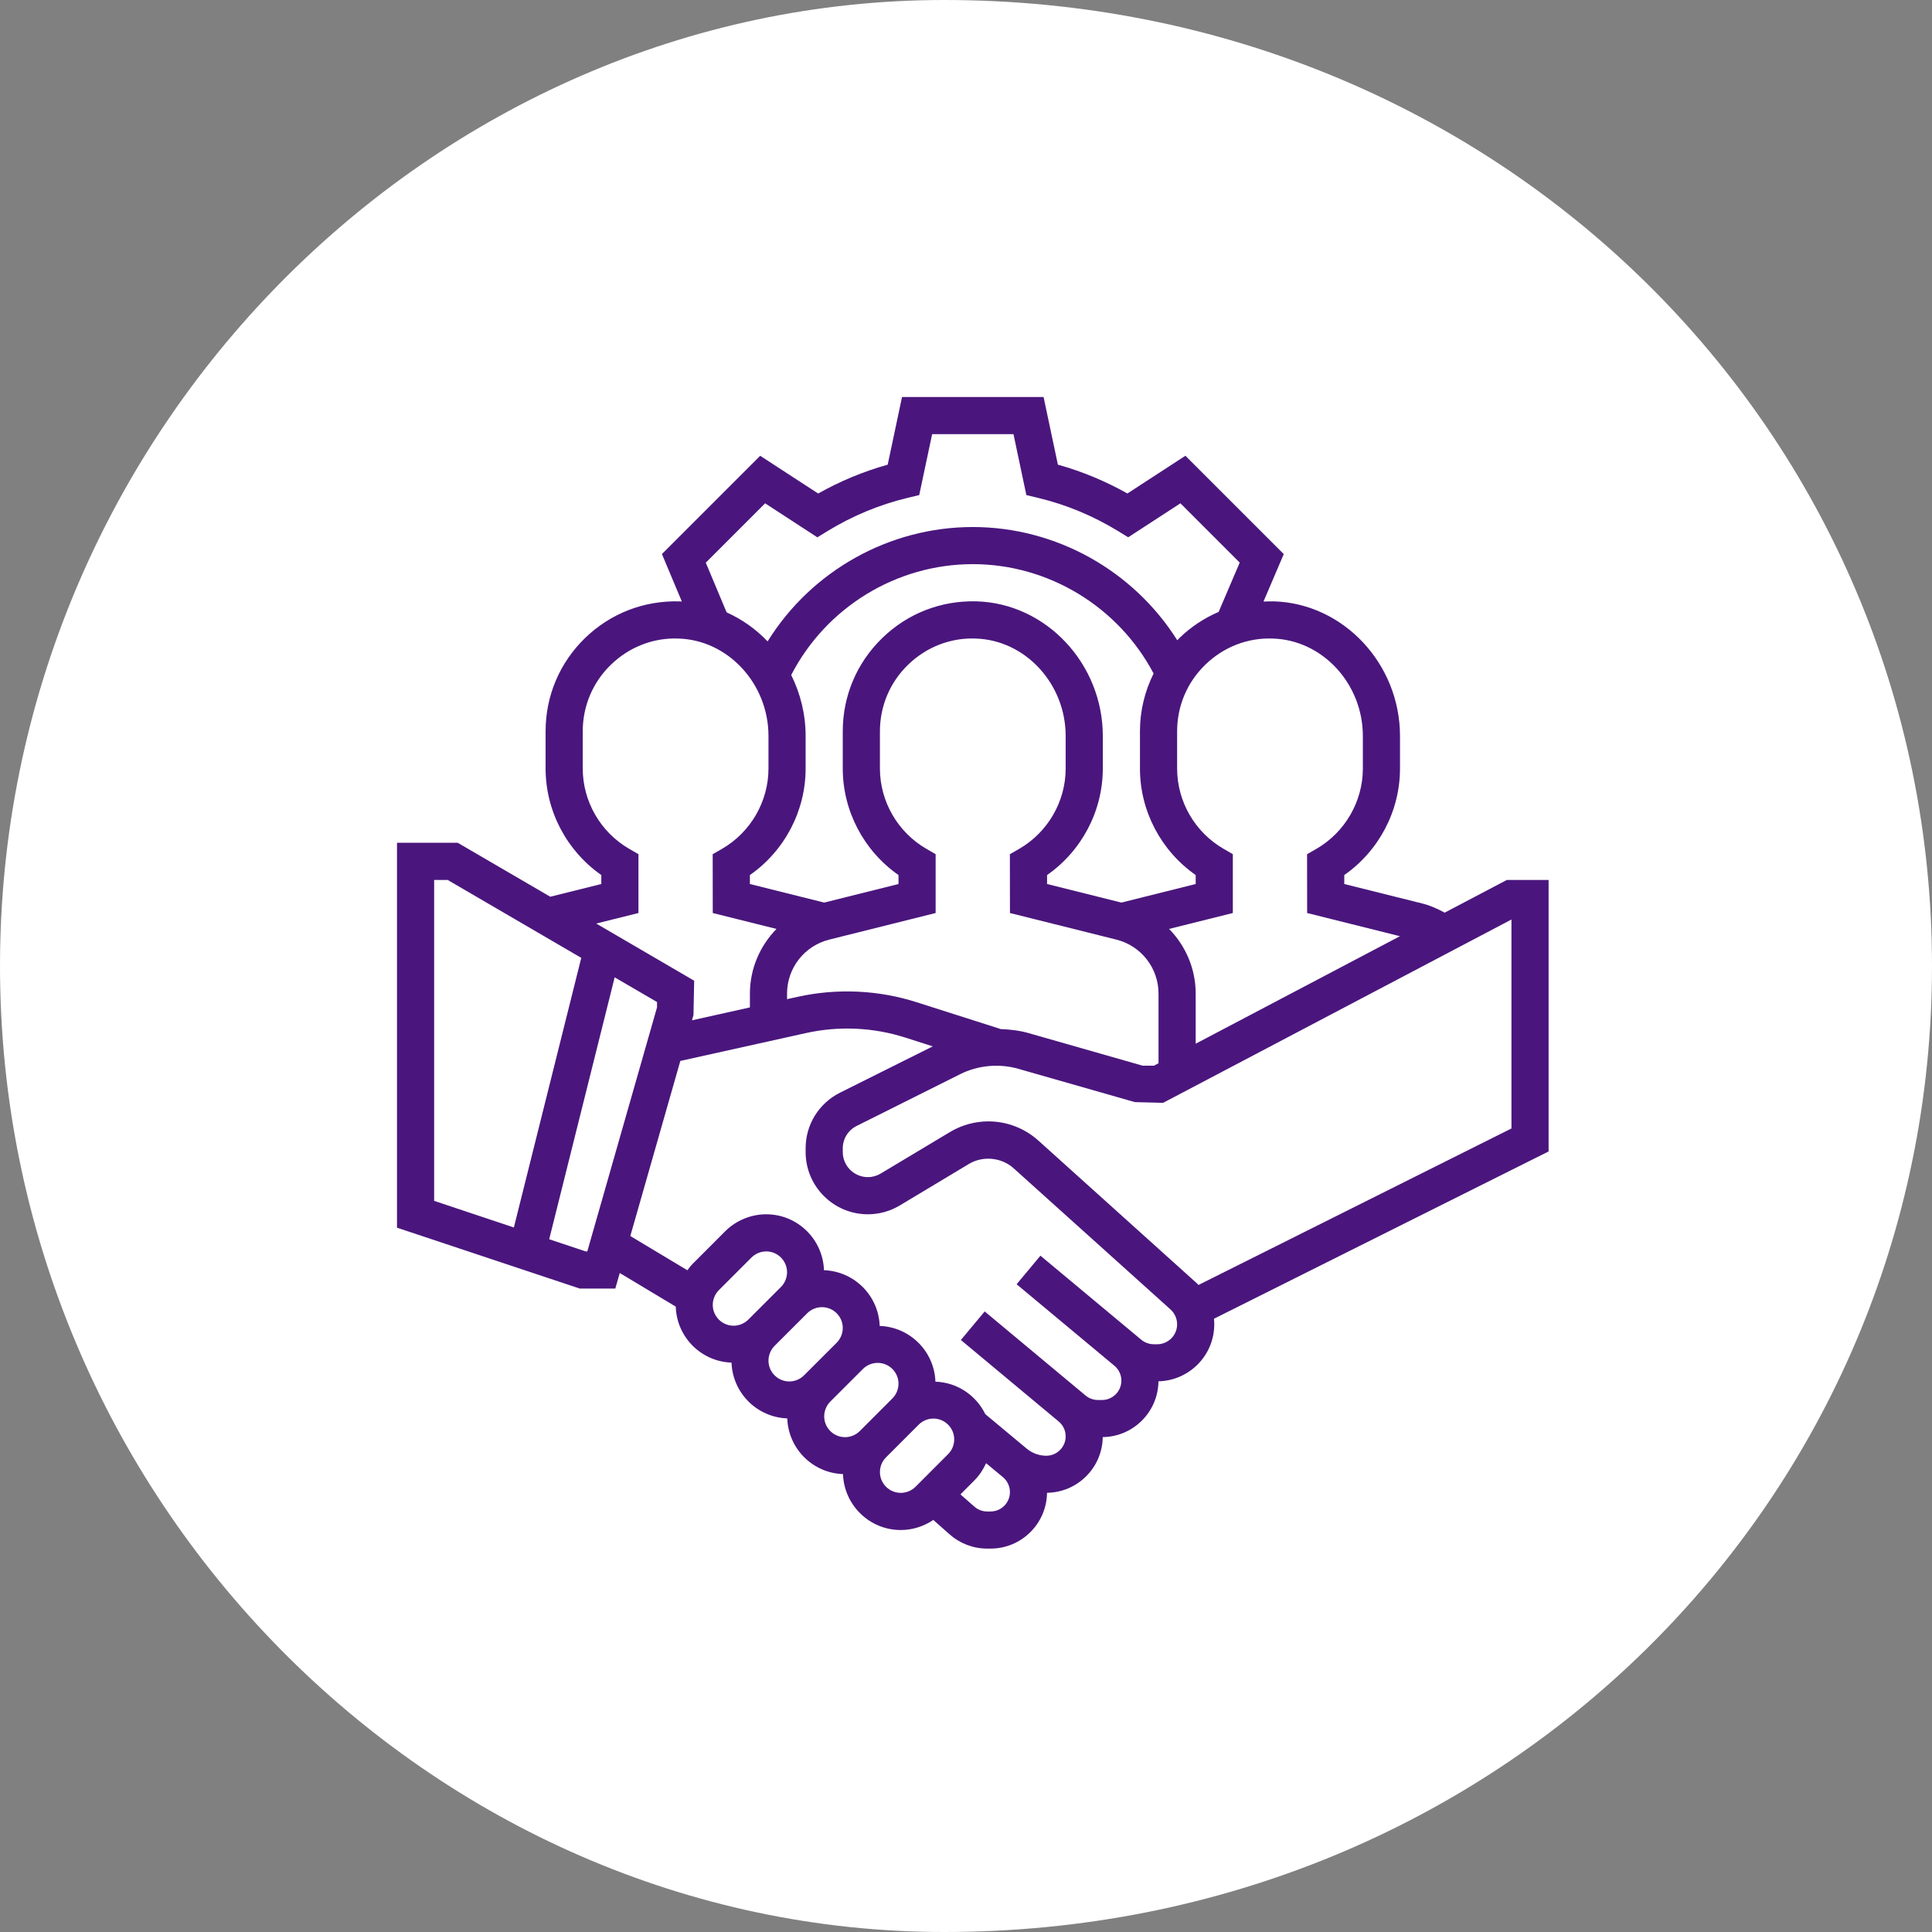 <svg width="80" height="80" viewBox="0 0 80 80" fill="none" xmlns="http://www.w3.org/2000/svg">
<rect x="0" y="0" width="80" height="80" fill="#808080" stroke="none"/>
<path fill-rule="evenodd" clip-rule="evenodd" d="M39.1 0C62.091 0 80 17.909 80 40C80 62.091 62.091 80 39.1 80C17.909 80 0 62.091 0 40C0 17.909 17.909 0 39.1 0Z" fill="white"/>
<path fill-rule="evenodd" clip-rule="evenodd" d="M64.124 36.437H62.395L59.82 37.791C59.53 37.632 59.228 37.496 58.903 37.414L55.663 36.605V36.234C57.096 35.234 57.971 33.583 57.971 31.822V30.477C57.971 27.489 55.63 24.988 52.752 24.901C52.606 24.898 52.462 24.904 52.318 24.91L53.158 22.944L49.085 18.872L46.684 20.434C45.772 19.922 44.807 19.52 43.805 19.241L43.212 16.439H37.351L36.758 19.241C35.756 19.521 34.79 19.922 33.879 20.436L31.478 18.873L27.409 22.942L28.235 24.91C28.203 24.91 28.173 24.904 28.141 24.902C26.669 24.86 25.281 25.398 24.227 26.419C23.172 27.442 22.592 28.814 22.592 30.284V31.822C22.592 33.583 23.466 35.233 24.899 36.234V36.605L22.785 37.132L18.954 34.898H16.439V50.836L24.005 53.356H25.479L25.663 52.712L27.982 54.105C28.02 55.365 29.031 56.38 30.291 56.423C30.336 57.679 31.344 58.687 32.599 58.733C32.643 59.986 33.651 60.995 34.906 61.039C34.952 62.324 36.003 63.355 37.298 63.355C37.779 63.355 38.25 63.206 38.646 62.938L39.327 63.539C39.754 63.916 40.304 64.124 40.875 64.124H41.017C42.297 64.124 43.339 63.09 43.355 61.813C44.621 61.797 45.646 60.772 45.662 59.507C46.929 59.492 47.955 58.464 47.969 57.197C49.248 57.166 50.28 56.123 50.28 54.837C50.28 54.76 50.276 54.684 50.268 54.606L64.124 47.679V36.437ZM56.433 30.477V31.822C56.433 33.187 55.695 34.462 54.508 35.15L54.123 35.371L54.126 37.806L57.969 38.766L49.511 43.218V41.145C49.511 40.111 49.093 39.164 48.409 38.465L51.049 37.806V35.37L50.665 35.148C49.478 34.462 48.742 33.187 48.742 31.822V30.284C48.742 29.235 49.156 28.253 49.91 27.523C50.663 26.793 51.662 26.399 52.706 26.441C54.761 26.502 56.433 28.312 56.433 30.477ZM41.441 42.612L37.959 41.501C36.373 40.992 34.655 40.916 33.031 41.276L32.59 41.373V41.145C32.59 40.084 33.309 39.164 34.338 38.907L38.743 37.806V35.37L38.359 35.148C37.173 34.462 36.436 33.187 36.436 31.822V30.284C36.436 29.235 36.85 28.253 37.604 27.523C38.357 26.793 39.362 26.399 40.4 26.441C42.455 26.502 44.127 28.312 44.127 30.477V31.822C44.127 33.187 43.389 34.462 42.202 35.15L41.817 35.371L41.82 37.806L46.225 38.907C47.253 39.164 47.972 40.084 47.972 41.145V44.028L47.782 44.127H47.311L42.583 42.776C42.21 42.67 41.826 42.627 41.441 42.612ZM32.762 27.951C34.207 25.151 37.114 23.36 40.281 23.36C43.419 23.36 46.313 25.128 47.768 27.889C47.402 28.623 47.203 29.436 47.203 30.284V31.822C47.203 33.583 48.077 35.233 49.511 36.234V36.605L46.434 37.374L43.357 36.605V36.234C44.79 35.234 45.665 33.583 45.665 31.822V30.477C45.665 27.489 43.324 24.988 40.447 24.901C38.974 24.858 37.586 25.396 36.533 26.419C35.478 27.442 34.897 28.814 34.897 30.284V31.822C34.897 33.583 35.771 35.233 37.205 36.234V36.605L34.128 37.374L31.051 36.605V36.234C32.485 35.234 33.359 33.583 33.359 31.822V30.477C33.359 29.573 33.141 28.713 32.762 27.951ZM29.225 23.299L31.682 20.841L33.845 22.25L34.259 21.995C35.296 21.36 36.417 20.895 37.589 20.613L38.063 20.5L38.598 17.977H41.966L42.499 20.5L42.972 20.613C44.145 20.893 45.266 21.36 46.303 21.994L46.716 22.248L48.879 20.841L51.334 23.296L50.461 25.338C49.867 25.593 49.317 25.953 48.838 26.419C48.806 26.448 48.779 26.482 48.748 26.512C46.936 23.633 43.733 21.823 40.281 21.823C36.805 21.823 33.592 23.649 31.785 26.559C31.301 26.052 30.726 25.642 30.088 25.357L29.225 23.299ZM26.437 37.806V35.37L26.053 35.148C24.867 34.462 24.13 33.187 24.13 31.822V30.284C24.13 29.235 24.544 28.253 25.298 27.523C26.051 26.793 27.052 26.399 28.094 26.441C30.149 26.502 31.821 28.312 31.821 30.477V31.822C31.821 33.187 31.083 34.462 29.896 35.15L29.511 35.371L29.514 37.806L32.153 38.465C31.47 39.164 31.052 40.111 31.052 41.145V41.715L28.653 42.249L28.715 42.031L28.744 40.609L24.688 38.242L26.437 37.806ZM17.977 36.437H18.538L24.069 39.663L21.278 50.827L17.977 49.725V36.437ZM24.254 51.818L22.741 51.315L25.452 40.469L27.206 41.492V41.712L24.319 51.818H24.254ZM29.514 54.032C29.514 53.806 29.605 53.584 29.766 53.423L31.118 52.071C31.279 51.91 31.501 51.818 31.728 51.818C32.203 51.818 32.59 52.206 32.59 52.681C32.59 52.907 32.498 53.13 32.338 53.291L30.986 54.642C30.825 54.803 30.603 54.895 30.376 54.895C29.901 54.895 29.514 54.508 29.514 54.032ZM31.821 56.34C31.821 56.114 31.913 55.892 32.073 55.73L33.425 54.379C33.586 54.218 33.808 54.127 34.035 54.127C34.511 54.127 34.897 54.513 34.897 54.987C34.897 55.215 34.806 55.438 34.645 55.599L33.293 56.95C33.132 57.111 32.91 57.203 32.683 57.203C32.208 57.203 31.821 56.816 31.821 56.34ZM34.128 58.648C34.128 58.42 34.22 58.199 34.381 58.036L35.733 56.685C35.893 56.525 36.116 56.434 36.342 56.434C36.818 56.434 37.205 56.819 37.205 57.295C37.205 57.523 37.113 57.745 36.952 57.906L35.601 59.258C35.44 59.419 35.217 59.51 34.991 59.51C34.515 59.51 34.128 59.123 34.128 58.648ZM37.298 61.816C36.823 61.816 36.436 61.431 36.436 60.955C36.436 60.727 36.527 60.505 36.688 60.346L38.04 58.993C38.201 58.831 38.423 58.74 38.65 58.74C39.125 58.74 39.512 59.127 39.512 59.602C39.512 59.83 39.421 60.051 39.26 60.212L37.908 61.566C37.747 61.725 37.525 61.816 37.298 61.816ZM41.017 62.587H40.875C40.679 62.587 40.491 62.514 40.345 62.385L39.77 61.879L40.347 61.3C40.554 61.093 40.714 60.849 40.832 60.587L41.531 61.167C41.714 61.321 41.819 61.544 41.819 61.785C41.819 62.227 41.46 62.587 41.017 62.587ZM47.915 55.663H47.782C47.589 55.663 47.4 55.596 47.252 55.471L43.082 51.995L42.096 53.178L46.146 56.553C46.329 56.706 46.434 56.931 46.434 57.169C46.434 57.611 46.074 57.971 45.632 57.971H45.464C45.278 57.971 45.095 57.906 44.951 57.785L40.774 54.304L39.788 55.486L43.838 58.861C44.021 59.013 44.127 59.237 44.127 59.477C44.127 59.919 43.767 60.279 43.325 60.279C43.029 60.279 42.742 60.173 42.515 59.986L40.799 58.556C40.421 57.782 39.644 57.243 38.734 57.212C38.689 55.956 37.681 54.949 36.426 54.904C36.382 53.648 35.374 52.641 34.119 52.596C34.074 51.312 33.022 50.281 31.728 50.281C31.096 50.281 30.477 50.536 30.03 50.983L28.679 52.336C28.598 52.416 28.531 52.508 28.463 52.599L26.1 51.181L28.171 43.931L33.364 42.779C34.726 42.474 36.162 42.539 37.49 42.965L38.623 43.328L34.782 45.246C33.904 45.688 33.359 46.569 33.359 47.551V47.703C33.359 49.124 34.515 50.281 35.936 50.281C36.403 50.281 36.862 50.154 37.261 49.913L40.125 48.194C40.7 47.85 41.472 47.925 41.969 48.373L48.468 54.221C48.642 54.379 48.742 54.603 48.742 54.837C48.742 55.294 48.371 55.663 47.915 55.663ZM62.586 46.728L49.628 53.208C49.586 53.163 49.542 53.12 49.496 53.081L42.999 47.231C42.429 46.717 41.693 46.434 40.926 46.434C40.366 46.434 39.815 46.587 39.333 46.877L36.468 48.594C36.307 48.691 36.124 48.742 35.936 48.742C35.363 48.742 34.897 48.276 34.897 47.703V47.551C34.897 47.156 35.118 46.8 35.471 46.623L39.761 44.478C40.496 44.111 41.367 44.029 42.159 44.255L46.992 45.636L48.162 45.666L62.586 38.075V46.728Z" fill="#4A167D"/>
</svg>
